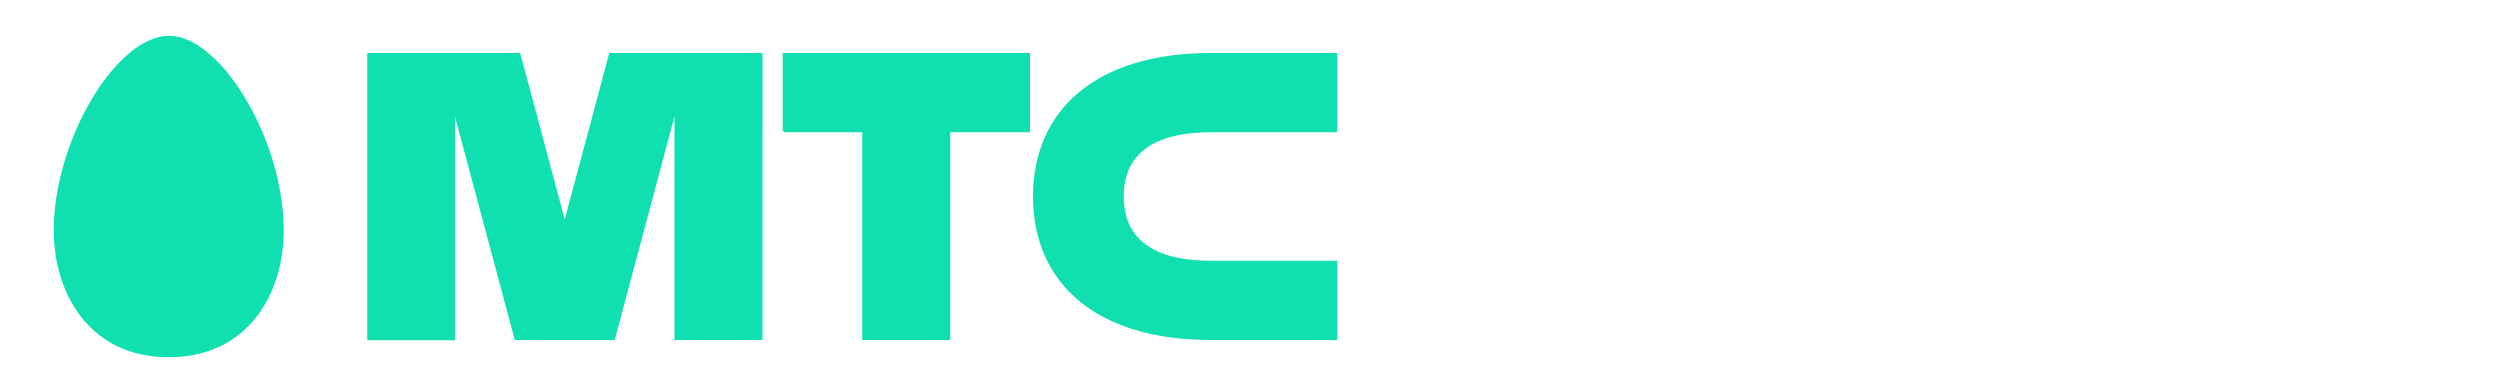 <?xml version="1.0" encoding="UTF-8"?> <!-- Generator: Adobe Illustrator 27.0.0, SVG Export Plug-In . SVG Version: 6.00 Build 0) --> <svg xmlns="http://www.w3.org/2000/svg" xmlns:xlink="http://www.w3.org/1999/xlink" id="Слой_1" x="0px" y="0px" viewBox="0 0 1000 150" style="enable-background:new 0 0 1000 150;" xml:space="preserve"> <style type="text/css"> .st0{display:none;} .st1{display:inline;fill:#10E0AF;stroke:#10E0AF;stroke-miterlimit:10;} .st2{fill-rule:evenodd;clip-rule:evenodd;fill:#10E0AF;stroke:#10E0AF;stroke-miterlimit:10;} </style> <g class="st0"> <path class="st1" d="M92.8,105.6l36-77.1h22v97.8h-19.3V65.1L103,126.4H82L53.6,65.1v61.3H34.3V28.6h22.5L92.8,105.6z"></path> <path class="st1" d="M240.1,45.8h-47.4v80.6h-19.3V28.6h66.7V45.8z"></path> <path class="st1" d="M322.8,126.4V57.6l-48.6,68.8h-19.3V28.6h19.3v68.8l48.6-68.8h19.3v97.8H322.8z"></path> <path class="st1" d="M423.3,105.6l36-77.1h22v97.8h-19.3V65.1l-28.4,61.3h-20.9l-28.4-61.3v61.3h-19.3V28.6h22.5L423.3,105.6z"></path> <path class="st1" d="M498.6,77.5c0-28.1,20.8-50.8,50.8-50.8c30.1,0,50.8,22.7,50.8,50.8c0,28-20.8,50.8-50.8,50.8 C519.3,128.3,498.6,105.5,498.6,77.5z M580.9,77.5c0-18.7-13.3-33.6-31.5-33.6c-18.3,0-31.5,14.9-31.5,33.6 c0,18.4,13.3,33.6,31.5,33.6C567.7,111.1,580.9,95.9,580.9,77.5z"></path> <path class="st1" d="M707,105.6l36-77.1h22v97.8h-19.3V65.1l-28.4,61.3h-20.9l-28.4-61.3v61.3h-19.3V28.6h22.5L707,105.6z"></path> <path class="st1" d="M832.6,28.6c22.2,0,32.6,12.5,32.6,28c0,8.8-3.8,16.6-11.3,20.9c7.5,4.3,11.3,12.1,11.3,20.9 c0,15.5-10.3,28-32.6,28h-44.9V28.6H832.6z M806.9,68.9h23.7c9.3,0,15.2-4,15.2-11.5c0-7.8-5.7-11.6-15.2-11.6h-23.7V68.9z M806.9,109.2h23.7c9.3,0,15.2-3.8,15.2-11.3c0-7.8-5.7-11.6-15.2-11.6h-23.7V109.2z"></path> <path class="st1" d="M976.5,126.4H956l-9.6-21.7h-44.6l-9.6,21.7h-19.7l42.6-97.8h18.9L976.5,126.4z M909.5,87.5h29.3l-14.6-33.3 L909.5,87.5z"></path> </g> <path id="mts-logo" class="st2" d="M67.6,14.8c-9.5,0-20.8,9.1-30.1,24.5C27.8,55.3,22,75,22,92.1c0,25,14.1,50.3,45.5,50.3 c31.5,0,45.5-25.3,45.5-50.3c0-17.1-5.8-36.8-15.4-52.7C88.3,24,77.1,14.8,67.6,14.8z M313.5,52.4h31.9v83.1h34.2V52.4h31.9V21.7 h-97.9V52.4L313.5,52.4z M484.3,52.4h50.1V21.7h-50.1c-46,0-70.6,22.9-70.6,56.9s24.6,56.9,70.6,56.9h50.1v-30.7h-50.1 c-21.3,0-35.3-7.6-35.3-26.2S463,52.4,484.3,52.4z M244.1,21.7l-18.2,68l-18.2-68h-60.3v113.9h34.1V42.9l24.8,92.6h39.2l24.8-92.7 v92.7h34.2V21.7H244.1z"></path> </svg> 